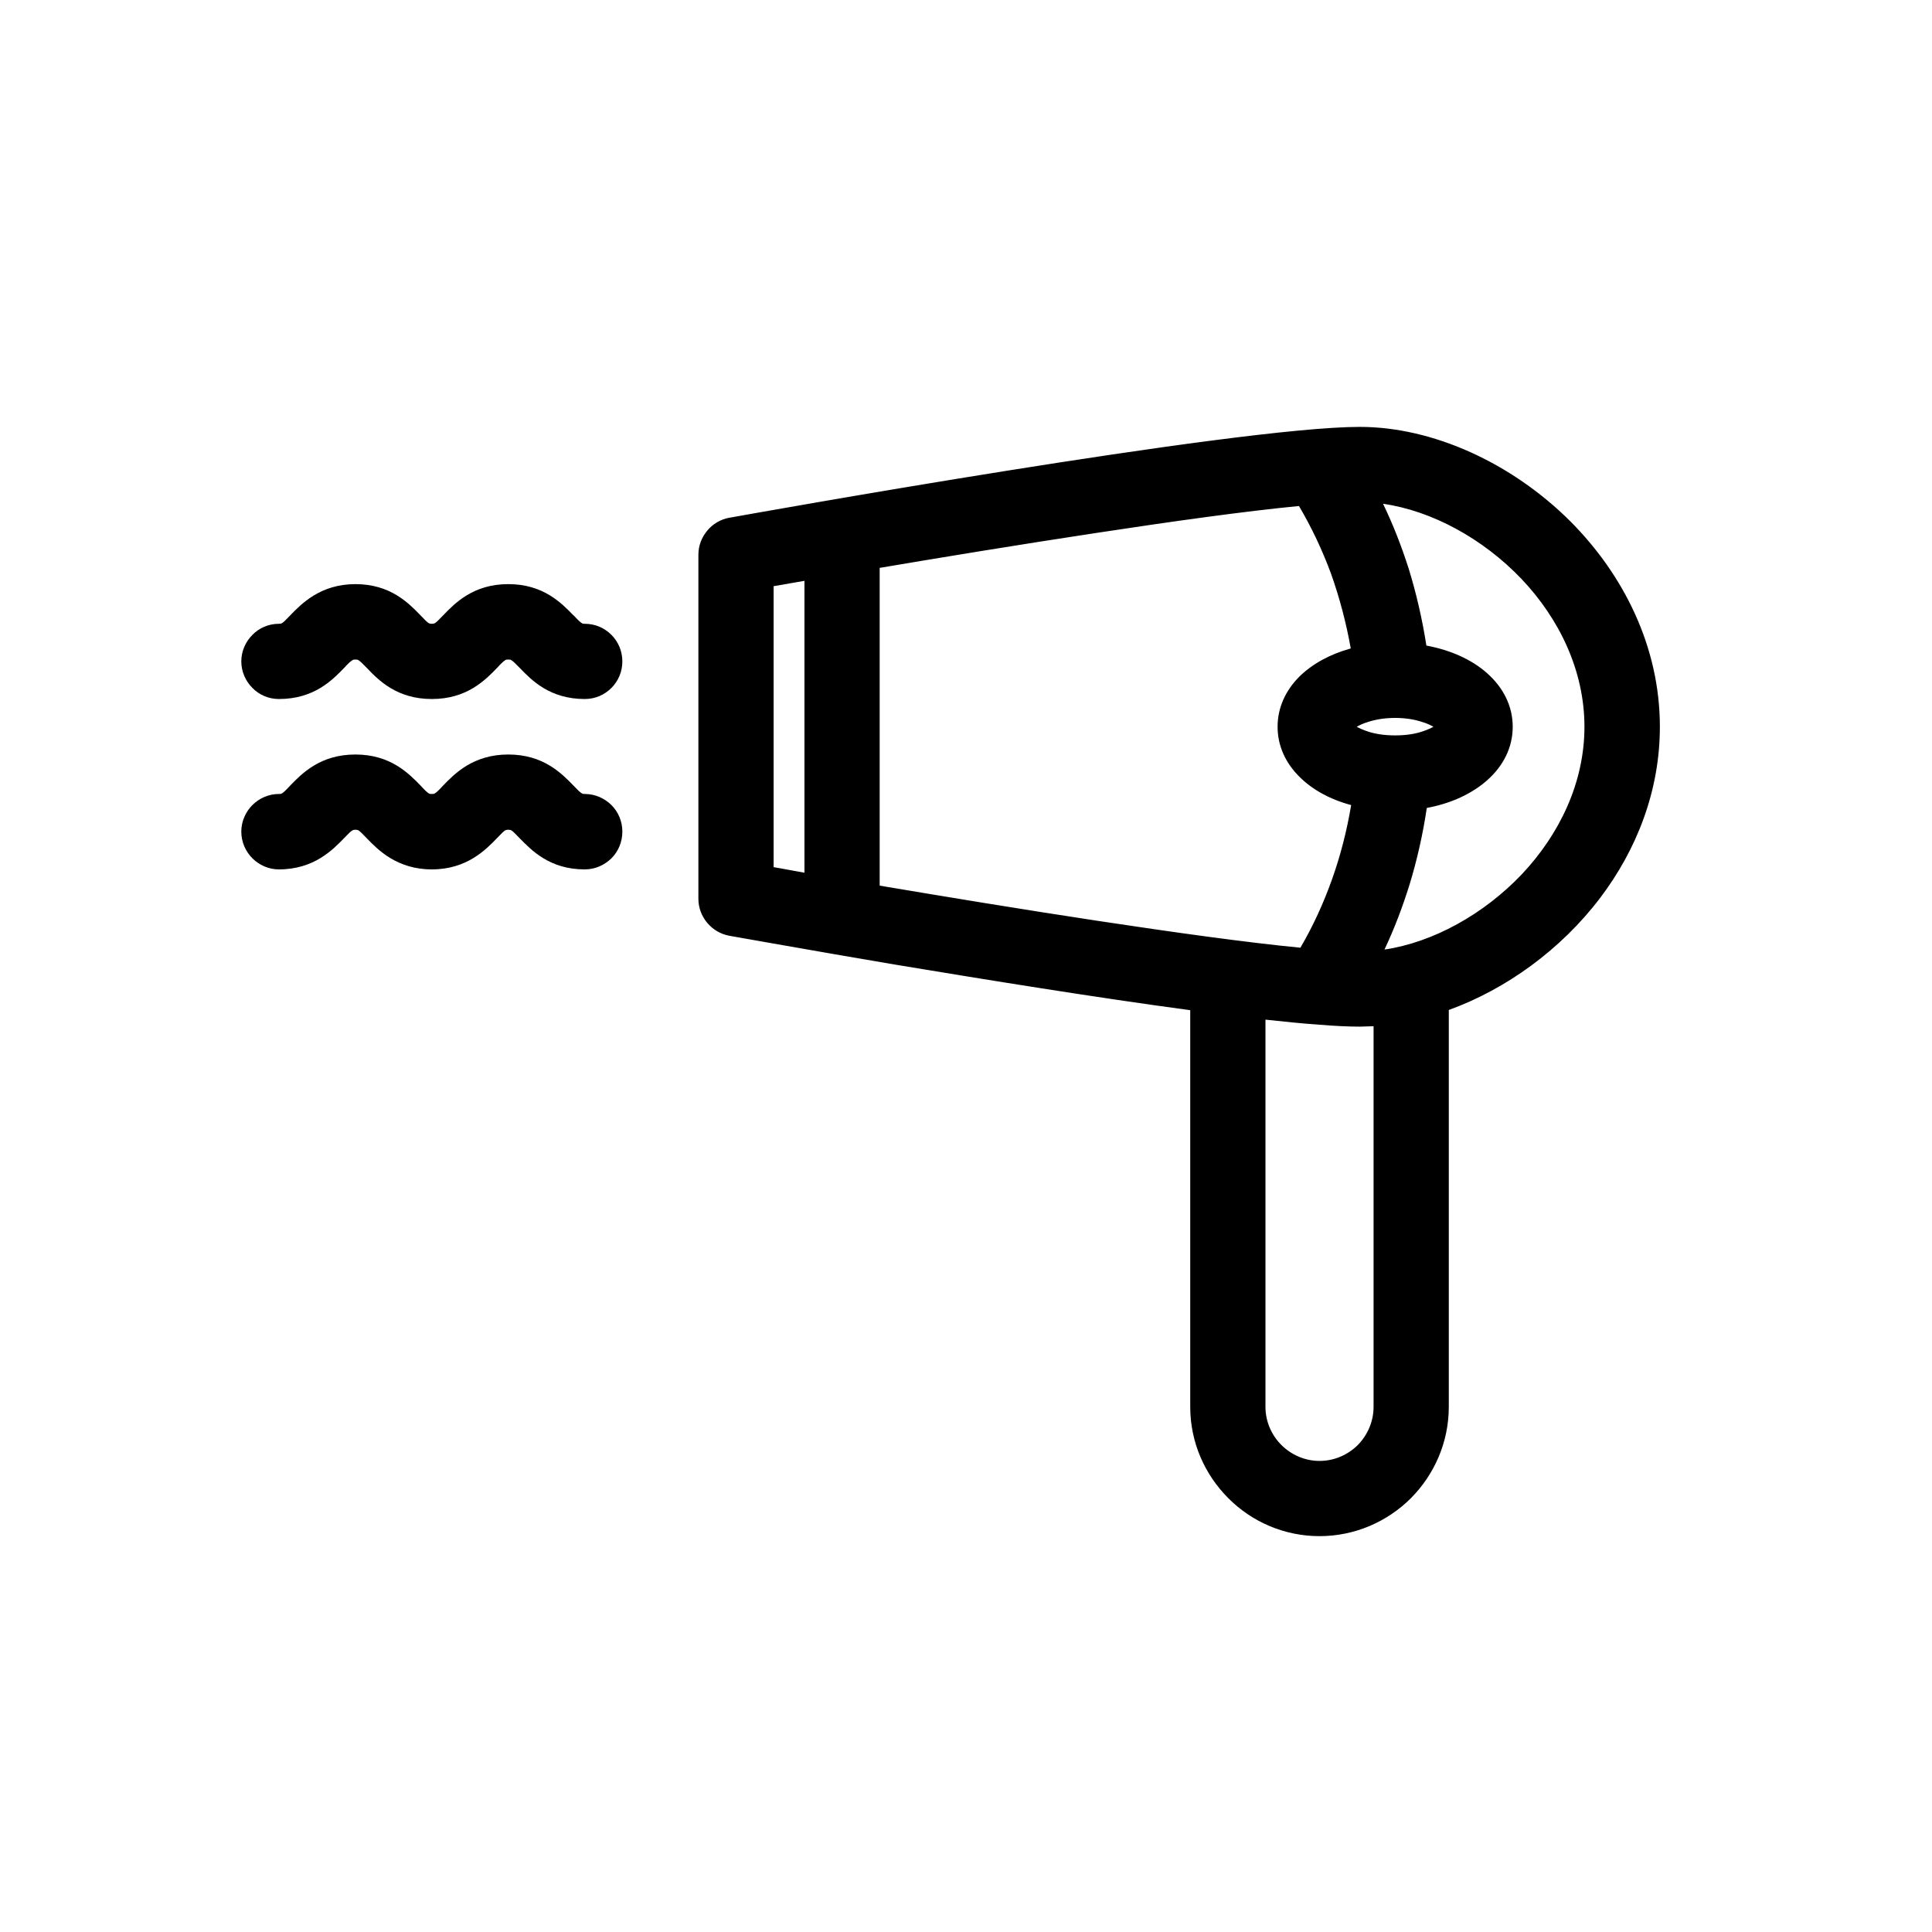 <?xml version="1.0" encoding="UTF-8"?>
<!DOCTYPE svg PUBLIC "-//W3C//DTD SVG 1.1//EN" "http://www.w3.org/Graphics/SVG/1.1/DTD/svg11.dtd">
<!-- Creator: CorelDRAW 2020 (64-Bit) -->
<svg xmlns="http://www.w3.org/2000/svg" xml:space="preserve" width="94px" height="94px" version="1.1" style="shape-rendering:geometricPrecision; text-rendering:geometricPrecision; image-rendering:optimizeQuality; fill-rule:evenodd; clip-rule:evenodd"
viewBox="0 0 94 94"
 xmlns:xlink="http://www.w3.org/1999/xlink"
 xmlns:xodm="http://www.corel.com/coreldraw/odm/2003">
 <defs>
  <style type="text/css">
   <![CDATA[
    .fil0 {fill:black;fill-rule:nonzero}
   ]]>
  </style>
 </defs>
 <g id="Слой_x0020_1">
  <g id="_2029877129984">
   <path class="fil0" d="M80.45 35.36c0,-8.04 -7.68,-14.28 -14.29,-14.28 -6.04,0 -29.62,4.24 -30.62,4.42 -0.72,0.13 -1.25,0.76 -1.25,1.49l0 16.74c0,0.73 0.53,1.36 1.25,1.49 0.73,0.14 13.49,2.43 22.68,3.66l0 19.57c0,3.29 2.68,5.98 5.98,5.98 3.3,0 5.98,-2.69 5.98,-5.98l0 -19.52c5.35,-1.86 10.27,-7.14 10.27,-13.57zm-12.57 0.74c-1.34,0 -2.16,-0.49 -2.35,-0.74 0.19,-0.25 1.01,-0.74 2.35,-0.74 1.33,0 2.16,0.49 2.35,0.74 -0.19,0.25 -1.02,0.74 -2.35,0.74zm-5.41 -0.74c0,1.71 1.47,3.09 3.62,3.58 -0.42,2.72 -1.32,5.29 -2.65,7.5 -5.27,-0.5 -14.66,-2.02 -20.95,-3.09l0 -15.98c6.26,-1.06 15.58,-2.57 20.87,-3.08 1.35,2.2 2.27,4.76 2.71,7.49 -2.14,0.5 -3.6,1.87 -3.6,3.58zm-25.14 -7.1c0.56,-0.09 1.27,-0.22 2.12,-0.37l0 14.94c-0.85,-0.15 -1.56,-0.28 -2.12,-0.37l0 -14.2zm29.81 40.19c0,1.62 -1.32,2.94 -2.94,2.94 -1.62,0 -2.94,-1.32 -2.94,-2.94l0 -19.19c2.07,0.24 3.79,0.38 4.9,0.38 0.33,0 0.65,-0.02 0.98,-0.05l0 18.86zm-0.31 -21.88c1.16,-2.3 1.95,-4.86 2.32,-7.53 2.43,-0.38 4.14,-1.83 4.14,-3.68 0,-1.85 -1.72,-3.31 -4.16,-3.68 -0.39,-2.69 -1.19,-5.24 -2.37,-7.54 4.96,0.37 10.65,5.23 10.65,11.22 0,5.96 -5.63,10.8 -10.58,11.21z"/>
   <path class="fil0" d="M80.13 35.36c0,-3.74 -1.7,-7.08 -4.17,-9.56 -2.74,-2.73 -6.42,-4.41 -9.8,-4.41 -5.99,0 -29.32,4.19 -30.54,4.41l-0.02 0c-0.29,0.05 -0.54,0.2 -0.71,0.41 -0.18,0.21 -0.29,0.49 -0.29,0.78l0 16.74c0,0.29 0.11,0.57 0.29,0.78 0.17,0.21 0.42,0.36 0.71,0.41 0.36,0.06 3.69,0.66 8.16,1.41 4.43,0.75 9.92,1.63 14.5,2.24l0.27 0.04 0 19.84c0,1.56 0.64,2.98 1.67,4 1.02,1.03 2.44,1.67 4,1.67 1.56,0 2.98,-0.64 4.01,-1.67 1.02,-1.02 1.66,-2.44 1.66,-4l0 -19.74 0.21 -0.08c2.75,-0.95 5.4,-2.84 7.28,-5.33 1.69,-2.23 2.77,-4.96 2.77,-7.94zm-3.73 -10c2.58,2.59 4.36,6.09 4.36,10 0,3.12 -1.13,5.98 -2.9,8.32 -1.91,2.52 -4.58,4.45 -7.37,5.46l0 19.31c0,1.73 -0.71,3.3 -1.84,4.44 -1.14,1.14 -2.72,1.85 -4.45,1.85 -1.73,0 -3.31,-0.71 -4.44,-1.85 -1.14,-1.14 -1.85,-2.71 -1.85,-4.44l0 -19.3c-4.55,-0.61 -9.91,-1.48 -14.25,-2.2 -4.38,-0.74 -7.8,-1.36 -8.17,-1.42 -0.44,-0.08 -0.81,-0.31 -1.08,-0.63 -0.27,-0.32 -0.43,-0.73 -0.43,-1.17l0 -16.74c0,-0.44 0.16,-0.85 0.43,-1.17 0.26,-0.32 0.64,-0.55 1.07,-0.63l0.01 0c1.17,-0.21 24.64,-4.42 30.67,-4.42 3.55,0 7.39,1.75 10.24,4.59zm-8.52 11.05c-0.59,0 -1.09,-0.09 -1.49,-0.22 -0.58,-0.18 -0.97,-0.46 -1.11,-0.65l-0.14 -0.18 0.14 -0.19c0.14,-0.18 0.53,-0.46 1.11,-0.64 0.4,-0.13 0.9,-0.22 1.49,-0.22 0.58,0 1.08,0.09 1.48,0.22 0.59,0.18 0.98,0.46 1.12,0.64l0.13 0.19 -0.13 0.18c-0.14,0.19 -0.53,0.47 -1.12,0.65 -0.4,0.13 -0.9,0.22 -1.48,0.22zm-1.3 -0.81c0.34,0.11 0.78,0.18 1.3,0.18 0.52,0 0.96,-0.07 1.29,-0.18 0.25,-0.08 0.43,-0.16 0.57,-0.24 -0.14,-0.08 -0.32,-0.17 -0.57,-0.24 -0.33,-0.11 -0.77,-0.19 -1.29,-0.19 -0.52,0 -0.96,0.08 -1.3,0.19 -0.24,0.07 -0.43,0.16 -0.57,0.24 0.14,0.08 0.33,0.16 0.57,0.24zm-3.8 -0.24c0,0.76 0.32,1.45 0.89,2 0.6,0.59 1.46,1.04 2.49,1.28l0.28 0.06 -0.04 0.29c-0.22,1.38 -0.55,2.72 -1,4 -0.45,1.27 -1.02,2.48 -1.7,3.6l-0.1 0.17 -0.19 -0.02c-2.65,-0.25 -6.32,-0.75 -10.11,-1.33 -3.77,-0.57 -7.7,-1.22 -10.86,-1.76l-0.26 -0.04 0 -16.5 0.26 -0.04c3.14,-0.54 7.05,-1.18 10.8,-1.75 3.77,-0.58 7.43,-1.08 10.09,-1.34l0.19 -0.02 0.1 0.17c0.69,1.12 1.27,2.33 1.73,3.6 0.46,1.28 0.8,2.62 1.02,4.01l0.05 0.28 -0.28 0.07c-1.03,0.23 -1.89,0.68 -2.48,1.27 -0.56,0.56 -0.88,1.24 -0.88,2zm0.45 2.44c-0.68,-0.67 -1.07,-1.51 -1.07,-2.44 0,-0.93 0.39,-1.77 1.06,-2.44 0.62,-0.61 1.48,-1.09 2.5,-1.37 -0.22,-1.24 -0.54,-2.45 -0.95,-3.61 -0.43,-1.17 -0.96,-2.29 -1.57,-3.32 -2.61,0.25 -6.18,0.75 -9.86,1.31 -3.69,0.56 -7.47,1.18 -10.54,1.7l0 15.46c3.09,0.52 6.89,1.15 10.59,1.71 3.7,0.56 7.28,1.06 9.88,1.31 0.61,-1.04 1.12,-2.15 1.54,-3.33 0.41,-1.15 0.72,-2.36 0.93,-3.61 -1.02,-0.27 -1.89,-0.75 -2.51,-1.37zm-25.95 -9.84l2.48 -0.44 0 15.67 -2.74 -0.48 0 -14.71 0.26 -0.04zm1.86 0.3l-1.5 0.26 0 13.67 1.5 0.27 0 -14.2zm28.31 40.19c0,0.89 -0.36,1.71 -0.95,2.3 -0.59,0.58 -1.4,0.95 -2.3,0.95 -0.89,0 -1.71,-0.37 -2.3,-0.96 -0.58,-0.58 -0.95,-1.4 -0.95,-2.29l0 -19.54 0.35 0.04c1.06,0.12 2.03,0.22 2.87,0.29 0.77,0.06 1.45,0.09 1.99,0.09 0.44,-0.01 0.86,-0.04 1.29,-0.07l0 19.19zm-1.39 1.86c0.47,-0.48 0.77,-1.14 0.77,-1.86l0 -18.52 -0.67 0.02c-0.53,0 -1.23,-0.03 -2.04,-0.1 -0.76,-0.05 -1.61,-0.14 -2.55,-0.24l0 18.84c0,0.72 0.3,1.38 0.77,1.85 0.48,0.48 1.14,0.78 1.86,0.78 0.73,0 1.38,-0.3 1.86,-0.77zm0.49 -23.88c0.58,-1.13 1.06,-2.33 1.44,-3.58 0.38,-1.24 0.67,-2.53 0.85,-3.85l0.03 -0.23 0.23 -0.04c1.17,-0.18 2.15,-0.62 2.84,-1.23 0.66,-0.58 1.04,-1.32 1.04,-2.14 0,-0.83 -0.39,-1.57 -1.04,-2.15 -0.69,-0.61 -1.69,-1.05 -2.86,-1.23l-0.22 -0.03 -0.04 -0.23c-0.19,-1.32 -0.48,-2.62 -0.88,-3.86 -0.39,-1.25 -0.88,-2.45 -1.45,-3.58l-0.26 -0.49 0.55 0.04c2.69,0.2 5.57,1.68 7.7,3.92 1.92,2.02 3.24,4.69 3.24,7.61 0,2.91 -1.3,5.56 -3.21,7.58 -2.11,2.24 -4.98,3.72 -7.65,3.94l-0.55 0.04 0.24 -0.49zm2.03 -3.39c-0.34,1.09 -0.74,2.15 -1.22,3.16 2.36,-0.35 4.83,-1.71 6.7,-3.68 1.8,-1.92 3.03,-4.42 3.03,-7.16 0,-2.75 -1.24,-5.27 -3.06,-7.19 -1.88,-1.97 -4.37,-3.32 -6.74,-3.66 0.49,1.01 0.9,2.07 1.25,3.16 0.37,1.2 0.66,2.46 0.86,3.74 1.19,0.22 2.22,0.69 2.95,1.34 0.79,0.7 1.25,1.6 1.25,2.61 0,1.01 -0.46,1.91 -1.24,2.6 -0.73,0.65 -1.75,1.13 -2.94,1.35 -0.19,1.27 -0.47,2.52 -0.84,3.73z"/>
   <path class="fil0" d="M28.45 30.66c-0.25,0 -0.33,-0.05 -0.76,-0.5 -0.55,-0.57 -1.38,-1.43 -2.96,-1.43 -1.57,0 -2.4,0.86 -2.95,1.43 -0.43,0.45 -0.51,0.5 -0.77,0.5 -0.25,0 -0.33,-0.05 -0.77,-0.5 -0.54,-0.57 -1.37,-1.43 -2.95,-1.43 -1.57,0 -2.4,0.86 -2.95,1.43 -0.44,0.45 -0.51,0.5 -0.77,0.5 -0.84,0 -1.52,0.68 -1.52,1.52 0,0.84 0.68,1.52 1.52,1.52 1.58,0 2.41,-0.86 2.95,-1.43 0.44,-0.44 0.52,-0.5 0.77,-0.5 0.26,0 0.34,0.06 0.77,0.5 0.55,0.57 1.38,1.43 2.95,1.43 1.58,0 2.41,-0.86 2.95,-1.43 0.44,-0.44 0.52,-0.5 0.77,-0.5 0.26,0 0.34,0.06 0.77,0.5 0.55,0.57 1.38,1.43 2.95,1.43 0.84,0 1.52,-0.68 1.52,-1.52 0,-0.84 -0.68,-1.52 -1.52,-1.52z"/>
   <path class="fil0" d="M28.45 30.97c-0.19,0 -0.31,-0.02 -0.48,-0.13 -0.13,-0.08 -0.28,-0.22 -0.51,-0.46l-0.01 -0.02c-0.51,-0.53 -1.29,-1.31 -2.72,-1.31 -1.43,0 -2.2,0.78 -2.71,1.31l-0.02 0.02c-0.23,0.24 -0.38,0.38 -0.5,0.46 -0.17,0.11 -0.3,0.13 -0.49,0.13 -0.19,0 -0.31,-0.02 -0.49,-0.13 -0.12,-0.08 -0.27,-0.22 -0.5,-0.46 -0.51,-0.53 -1.29,-1.33 -2.73,-1.33 -0.72,0 -1.27,0.19 -1.7,0.45 -0.44,0.26 -0.77,0.61 -1.03,0.88 -0.23,0.24 -0.38,0.38 -0.5,0.46 -0.18,0.11 -0.3,0.13 -0.49,0.13 -0.33,0 -0.64,0.14 -0.85,0.36 -0.22,0.21 -0.36,0.52 -0.36,0.85 0,0.33 0.14,0.64 0.36,0.86 0.21,0.21 0.52,0.35 0.85,0.35 1.44,0 2.22,-0.8 2.73,-1.33 0.24,-0.24 0.38,-0.38 0.51,-0.46 0.17,-0.11 0.29,-0.14 0.48,-0.14 0.19,0 0.32,0.03 0.49,0.14 0.13,0.08 0.27,0.22 0.5,0.45 0.51,0.54 1.29,1.34 2.73,1.34 1.44,0 2.22,-0.8 2.73,-1.33 0.23,-0.24 0.38,-0.38 0.5,-0.46 0.18,-0.11 0.3,-0.14 0.49,-0.14 0.19,0 0.32,0.03 0.49,0.14 0.13,0.08 0.27,0.22 0.5,0.45 0.51,0.54 1.29,1.34 2.73,1.34 0.34,0 0.64,-0.14 0.86,-0.35 0.21,-0.22 0.35,-0.53 0.35,-0.86 0,-0.33 -0.14,-0.64 -0.35,-0.85 -0.22,-0.22 -0.52,-0.36 -0.86,-0.36zm-0.14 -0.65c0.03,0.02 0.07,0.03 0.14,0.03 0.51,0 0.96,0.2 1.3,0.54 0.33,0.33 0.53,0.79 0.53,1.29 0,0.5 -0.2,0.96 -0.53,1.29 -0.34,0.34 -0.79,0.54 -1.3,0.54 -1.7,0 -2.58,-0.91 -3.17,-1.52 -0.2,-0.21 -0.32,-0.32 -0.4,-0.37 -0.04,-0.03 -0.08,-0.03 -0.15,-0.03 -0.06,0 -0.11,0 -0.15,0.03 -0.08,0.05 -0.2,0.16 -0.39,0.37 -0.59,0.61 -1.48,1.52 -3.18,1.52 -1.7,0 -2.59,-0.91 -3.17,-1.52 -0.2,-0.21 -0.32,-0.32 -0.4,-0.37 -0.04,-0.03 -0.08,-0.03 -0.15,-0.03 -0.07,0 -0.11,0 -0.14,0.03 -0.09,0.05 -0.21,0.16 -0.4,0.37 -0.59,0.61 -1.48,1.52 -3.18,1.52 -0.5,0 -0.96,-0.2 -1.29,-0.54 -0.33,-0.33 -0.54,-0.79 -0.54,-1.29 0,-0.5 0.21,-0.96 0.54,-1.29 0.33,-0.34 0.79,-0.54 1.29,-0.54 0.07,0 0.11,-0.01 0.15,-0.03 0.08,-0.05 0.2,-0.17 0.39,-0.37 0.29,-0.3 0.65,-0.67 1.16,-0.98 0.51,-0.31 1.17,-0.55 2.02,-0.55 1.7,0 2.59,0.92 3.17,1.52 0.2,0.21 0.32,0.33 0.4,0.38 0.04,0.02 0.08,0.03 0.15,0.03 0.07,0 0.11,-0.01 0.15,-0.03 0.08,-0.05 0.19,-0.16 0.38,-0.36l0.02 -0.02c0.58,-0.6 1.47,-1.52 3.17,-1.52 1.7,0 2.59,0.92 3.17,1.52l0.02 0.01c0.19,0.21 0.31,0.32 0.39,0.37z"/>
   <path class="fil0" d="M28.45 38.95c-0.25,0 -0.33,-0.06 -0.76,-0.5 -0.55,-0.57 -1.38,-1.43 -2.96,-1.43 -1.57,0 -2.4,0.86 -2.95,1.43 -0.43,0.44 -0.51,0.5 -0.77,0.5 -0.25,0 -0.33,-0.06 -0.77,-0.5 -0.54,-0.57 -1.37,-1.43 -2.95,-1.43 -1.57,0 -2.4,0.86 -2.95,1.43 -0.44,0.44 -0.51,0.5 -0.77,0.5 -0.84,0 -1.52,0.68 -1.52,1.51 0,0.84 0.68,1.53 1.52,1.53 1.58,0 2.41,-0.86 2.95,-1.43 0.44,-0.45 0.52,-0.5 0.77,-0.5 0.26,0 0.34,0.05 0.77,0.5 0.55,0.57 1.38,1.43 2.95,1.43 1.58,0 2.41,-0.86 2.95,-1.43 0.44,-0.45 0.52,-0.5 0.77,-0.5 0.26,0 0.34,0.05 0.77,0.5 0.55,0.57 1.38,1.43 2.95,1.43 0.84,0 1.52,-0.69 1.52,-1.53 0,-0.83 -0.68,-1.51 -1.52,-1.51z"/>
   <path class="fil0" d="M28.45 39.26c-0.19,0 -0.31,-0.03 -0.48,-0.14 -0.13,-0.08 -0.28,-0.22 -0.51,-0.46 -0.26,-0.27 -0.59,-0.61 -1.03,-0.88 -0.42,-0.25 -0.98,-0.45 -1.7,-0.45 -0.72,0 -1.27,0.2 -1.7,0.45 -0.44,0.27 -0.77,0.61 -1.03,0.88 -0.23,0.24 -0.37,0.38 -0.5,0.46 -0.17,0.11 -0.3,0.14 -0.49,0.14 -0.19,0 -0.31,-0.03 -0.48,-0.14 -0.13,-0.08 -0.28,-0.22 -0.51,-0.46 -0.26,-0.27 -0.59,-0.61 -1.03,-0.88 -0.43,-0.25 -0.98,-0.45 -1.7,-0.45 -0.72,0 -1.27,0.2 -1.7,0.45 -0.44,0.27 -0.77,0.61 -1.03,0.88 -0.23,0.24 -0.37,0.38 -0.5,0.46 -0.17,0.11 -0.3,0.14 -0.49,0.14 -0.33,0 -0.64,0.13 -0.85,0.35 -0.22,0.22 -0.36,0.52 -0.36,0.85 0,0.34 0.14,0.64 0.36,0.86 0.21,0.22 0.52,0.35 0.85,0.35 0.72,0 1.27,-0.19 1.7,-0.45 0.44,-0.26 0.77,-0.61 1.03,-0.88 0.23,-0.24 0.38,-0.38 0.51,-0.46 0.17,-0.11 0.29,-0.13 0.48,-0.13 0.19,0 0.32,0.02 0.49,0.13 0.13,0.08 0.27,0.22 0.5,0.46 0.26,0.27 0.59,0.62 1.03,0.88 0.43,0.26 0.98,0.45 1.7,0.45 0.72,0 1.27,-0.19 1.7,-0.45 0.44,-0.26 0.77,-0.61 1.03,-0.88 0.23,-0.24 0.38,-0.38 0.5,-0.46 0.18,-0.11 0.3,-0.13 0.49,-0.13 0.19,0 0.32,0.02 0.49,0.13 0.13,0.08 0.27,0.22 0.5,0.46 0.51,0.53 1.29,1.33 2.73,1.33 0.34,0 0.64,-0.13 0.86,-0.35 0.21,-0.22 0.35,-0.52 0.35,-0.86 0,-0.33 -0.14,-0.63 -0.35,-0.85 -0.22,-0.22 -0.52,-0.35 -0.86,-0.35zm-0.14 -0.66c0.03,0.03 0.08,0.03 0.14,0.03 0.51,0 0.96,0.21 1.3,0.54 0.33,0.33 0.53,0.79 0.53,1.29 0,0.51 -0.2,0.97 -0.53,1.3 -0.34,0.33 -0.79,0.54 -1.3,0.54 -1.7,0 -2.58,-0.92 -3.17,-1.52 -0.2,-0.21 -0.32,-0.33 -0.4,-0.38 -0.04,-0.02 -0.08,-0.03 -0.15,-0.03 -0.06,0 -0.11,0.01 -0.15,0.03 -0.08,0.05 -0.2,0.17 -0.39,0.37 -0.29,0.3 -0.65,0.67 -1.16,0.98 -0.51,0.31 -1.17,0.55 -2.02,0.55 -0.85,0 -1.5,-0.24 -2.02,-0.55 -0.51,-0.31 -0.87,-0.68 -1.16,-0.98 -0.19,-0.2 -0.31,-0.32 -0.39,-0.37 -0.04,-0.02 -0.08,-0.03 -0.15,-0.03 -0.07,0 -0.11,0.01 -0.14,0.03 -0.09,0.05 -0.21,0.17 -0.4,0.37 -0.29,0.3 -0.65,0.67 -1.16,0.98 -0.51,0.31 -1.17,0.55 -2.02,0.55 -0.5,0 -0.96,-0.21 -1.29,-0.54 -0.33,-0.33 -0.54,-0.79 -0.54,-1.3 0,-0.5 0.21,-0.96 0.54,-1.29 0.33,-0.33 0.79,-0.54 1.29,-0.54 0.07,0 0.11,0 0.15,-0.03 0.08,-0.05 0.2,-0.16 0.39,-0.37 0.29,-0.3 0.65,-0.67 1.16,-0.98 0.51,-0.31 1.17,-0.54 2.02,-0.54 0.85,0 1.51,0.23 2.02,0.54 0.51,0.31 0.87,0.68 1.16,0.98 0.19,0.21 0.31,0.32 0.39,0.37 0.04,0.03 0.08,0.03 0.15,0.03 0.07,0 0.11,0 0.15,-0.03 0.08,-0.05 0.2,-0.16 0.39,-0.37 0.29,-0.3 0.65,-0.67 1.16,-0.98 0.52,-0.31 1.17,-0.54 2.02,-0.54 0.85,0 1.51,0.23 2.02,0.54 0.51,0.31 0.87,0.68 1.16,0.98 0.2,0.21 0.31,0.32 0.4,0.37z"/>
  </g>
 </g>
</svg>
